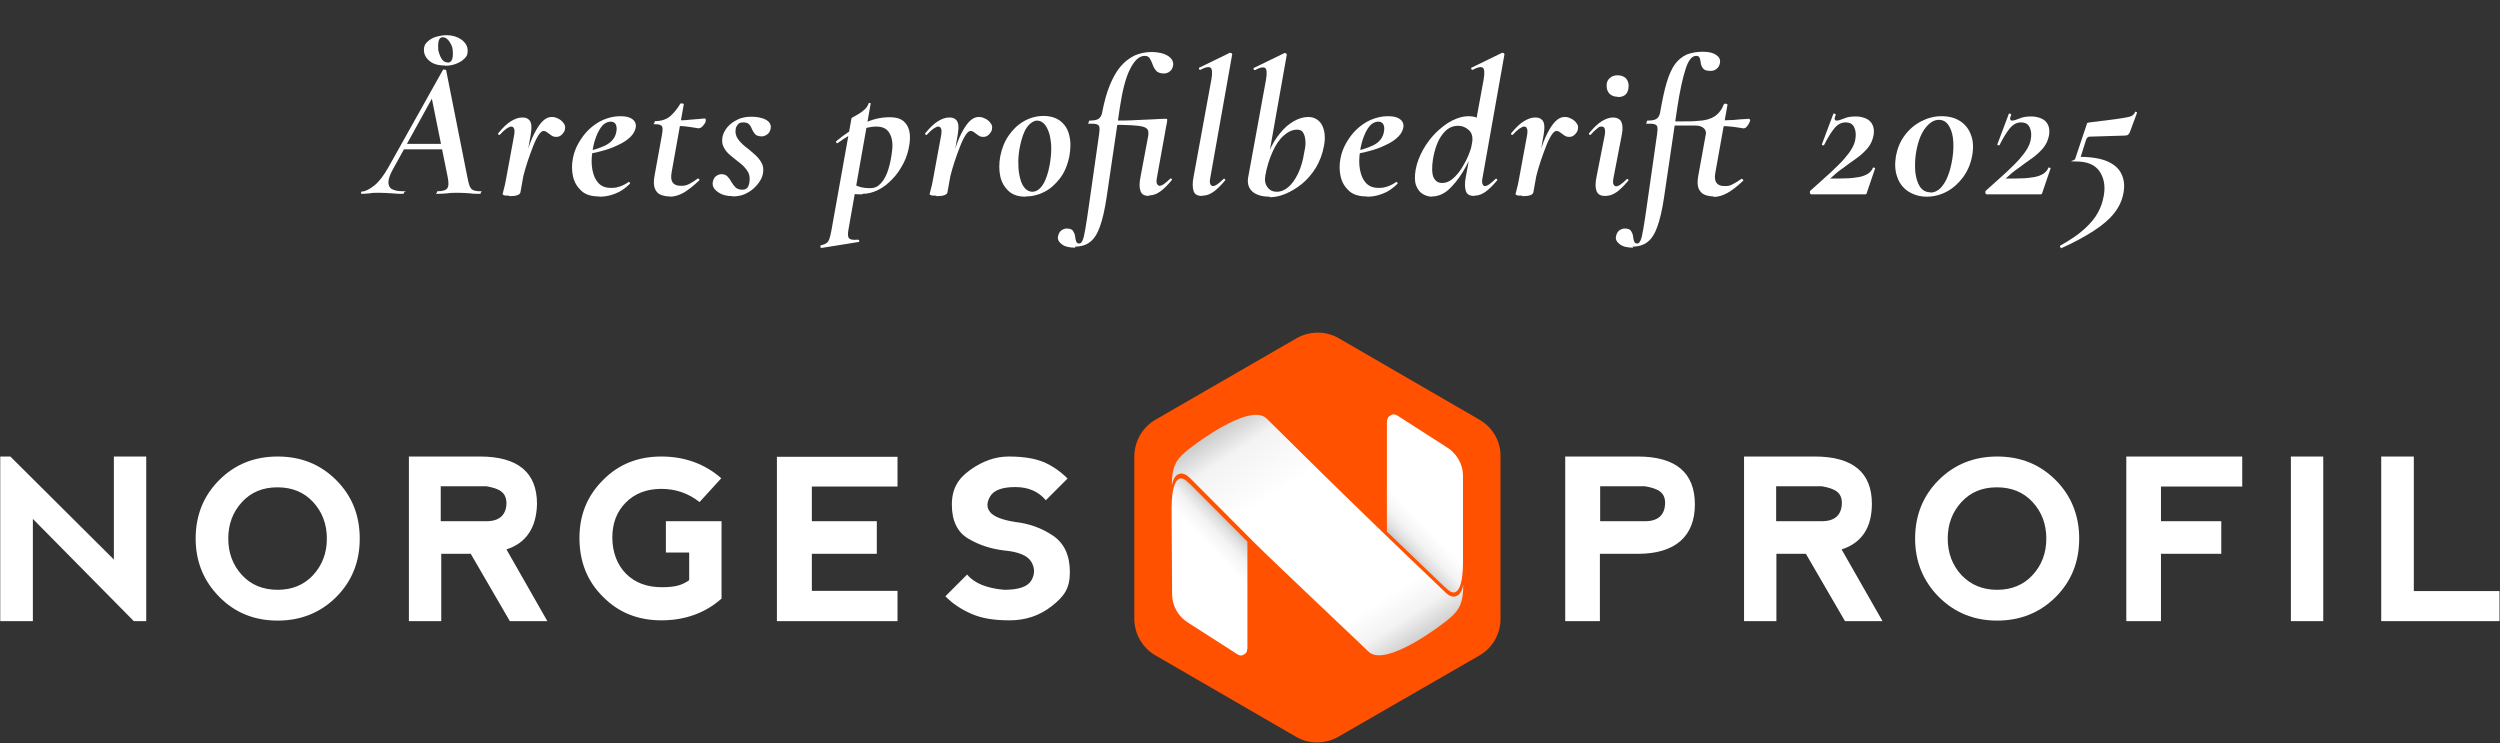 <?xml version="1.0" encoding="UTF-8"?>
<svg id="Layer_1" xmlns="http://www.w3.org/2000/svg" version="1.1" xmlns:xlink="http://www.w3.org/1999/xlink" viewBox="0 0 966 287.2">
  <rect x="0" y="0" width="966" height="287.2" fill="#333333" stroke="none"/>
  <!-- Generator: Adobe Illustrator 29.7.1, SVG Export Plug-In . SVG Version: 2.1.1 Build 8)  -->
  <defs>
    <style>
      .st0 {
        fill: url(#linear-gradient2);
      }

      .st1 {
        fill: #ff5100;
      }

      .st2 {
        fill: #fff;
      }

      .st3 {
        fill: url(#linear-gradient1);
      }

      .st4 {
        fill: url(#linear-gradient);
      }
    </style>
    <linearGradient id="linear-gradient" x1="-1053.8" y1="5012.7" x2="-1039.8" y2="5026.1" gradientTransform="translate(-573.8 -4805.1) rotate(-180) scale(1 -1)" gradientUnits="userSpaceOnUse">
      <stop offset="0" stop-color="#cccbcb"/>
      <stop offset=".1" stop-color="#dfdede"/>
      <stop offset=".3" stop-color="#f3f3f3"/>
      <stop offset=".6" stop-color="#fff"/>
    </linearGradient>
    <linearGradient id="linear-gradient1" x1="29" y1="48" x2="43.4" y2="61.9" gradientTransform="translate(508.3 254.7) scale(1 -1)" gradientUnits="userSpaceOnUse">
      <stop offset="0" stop-color="#cccbcb"/>
      <stop offset=".1" stop-color="#dfdede"/>
      <stop offset=".3" stop-color="#f3f3f3"/>
      <stop offset=".6" stop-color="#fff"/>
    </linearGradient>
    <linearGradient id="linear-gradient2" x1="478.7" y1="254.9" x2="540.2" y2="161.1" gradientTransform="translate(0 415.3) scale(1 -1)" gradientUnits="userSpaceOnUse">
      <stop offset="0" stop-color="#cccbcb"/>
      <stop offset=".1" stop-color="#f3f3f3"/>
      <stop offset=".3" stop-color="#fff"/>
      <stop offset=".8" stop-color="#fff"/>
      <stop offset=".9" stop-color="#f3f3f3"/>
      <stop offset="1" stop-color="#cccbcb"/>
    </linearGradient>
  </defs>
  <g>
    <g id="Text_black">
      <path class="st2" d="M.1,240v-63.6h3.9l40,39.8v-39.8h12.5v63.6h-4.8l-39-39.5v39.5H.1ZM84.7,230.6c-6-6.1-9.1-13.6-9.1-22.5s3-16.5,9.1-22.6,13.6-9.1,22.6-9.1,16.5,3,22.6,9.1,9.1,13.6,9.1,22.6-3,16.5-9.1,22.6c-6,6-13.6,9.1-22.6,9.1-9.1,0-16.6-3.1-22.6-9.2ZM107.3,227.9c5.6,0,10.2-1.9,13.7-5.7,3.5-3.8,5.3-8.5,5.3-14.1s-1.8-10.3-5.3-14.1c-3.5-3.8-8.1-5.7-13.8-5.7s-10.2,1.9-13.7,5.7c-3.5,3.8-5.3,8.5-5.3,14.1s1.8,10.3,5.3,14.1,8.1,5.7,13.8,5.7ZM195.7,212.3l15.8,27.7h-14.5l-15.1-26h-11.4v26h-12.5v-63.6h27.4c14.8,0,22.1,6.2,22.1,18.3-.2,9.1-4.1,15.1-11.8,17.6ZM170.3,201.4h17.6c5.1,0,7.7-2.4,7.8-7-.1-4.2-2.7-5.6-7.7-6.5h-17.7v13.5h0ZM233,230.6c-6.1-6-9.1-13.6-9.1-22.7s3.1-16.4,9.1-22.4c6-6.1,13.5-9.1,22.5-9.1s16.8,2.8,23.2,8.4l-8.4,9.2c-4.3-3.4-9.2-5.1-14.8-5.1s-10.3,1.8-13.7,5.3c-3.5,3.5-5.2,8-5.2,13.5s1.8,10.5,5.3,14,8.1,5.2,13.8,5.2,7.9-.9,10.6-2.7v-10.7h-9v-12.1h21.5v29.9c-6.3,5.6-14.2,8.4-23.2,8.4-9.1,0-16.6-3-22.6-9.1ZM300.2,240v-63.5h46.6v11.5h-33.1v13.4h25.1v12.6h-25.1v14.3h33.1v11.7h-46.6ZM403.4,178.6c3.2,1.4,6.3,3.5,9.1,6.3l-8.4,8.4c-2.8-3.4-6.8-5.1-11.8-5.1s-8.3,1.2-9.7,3.6c-1.4,2.4-1.4,4.4,0,6.1s4.6,3,9.7,3.8c5.3.6,10.2,2.3,14.6,5.3s6.5,7.7,6.5,14.1-2.3,9.4-7,13.1-10.1,5.5-16.3,5.5-10.8-.8-14.7-2.5c-3.9-1.7-7.3-3.9-10.1-6.8l8.4-8.4c2.8,3.4,7.6,5.3,14.3,5.9,5.6,0,9.1-1.2,10.5-3.6s1.4-4.8,0-7.2c-1.4-2.4-4.9-3.9-10.5-4.4-5.1-.6-9.7-2.1-13.9-4.6-4.2-2.5-6.3-6.9-6.3-13.1s2.4-10.1,7.2-13.5c4.8-3.4,9.7-5.1,14.8-5.1,5.8,0,10.3.8,13.6,2.2Z"/>
      <path class="st2" d="M604.8,240v-63.6h28c14.8,0,22.1,6.3,22.1,18.5s-7.4,19.1-22.1,19.1h-14.6v26h-13.4ZM618.3,201.4h17.3c5.1,0,7.7-2.4,7.8-7,0-4.2-2.7-5.6-7.7-6.5h-17.4v13.5h0ZM711.6,212.3l15.8,27.7h-14.5l-15.1-26h-11.4v26h-12.5v-63.6h27.3c14.8,0,22.1,6.2,22.1,18.3,0,9.1-3.9,15.1-11.7,17.6ZM686.3,201.4h17.6c5.1,0,7.7-2.4,7.8-7,0-4.2-2.7-5.6-7.7-6.5h-17.7v13.5h0ZM749.1,230.6c-6-6.1-9.1-13.6-9.1-22.5s3-16.5,9.1-22.6c6-6,13.6-9.1,22.6-9.1s16.5,3,22.6,9.1c6,6,9.1,13.6,9.1,22.6s-3,16.5-9.1,22.6c-6,6-13.6,9.1-22.6,9.1-9,0-16.5-3.1-22.6-9.2ZM771.7,227.9c5.6,0,10.2-1.9,13.7-5.7,3.5-3.8,5.3-8.5,5.3-14.1s-1.8-10.3-5.3-14.1c-3.5-3.8-8.1-5.7-13.8-5.7s-10.2,1.9-13.7,5.7c-3.5,3.8-5.3,8.5-5.3,14.1s1.8,10.3,5.3,14.1c3.6,3.8,8.2,5.7,13.8,5.7ZM821.6,240v-63.6h44.8v11.6h-31.4v13.4h23.3v12.6h-23.3v26h-13.4ZM885.2,176.4h12.5v63.6h-12.5v-63.6ZM932.7,176.4v52h33.1v11.6h-45.7v-63.6h12.6Z"/>
    </g>
    <g>
      <path class="st1" d="M579.8,239.2c0,5.8-3.1,11.2-8.2,14.1l-54.5,31.4c-5.1,2.9-11.3,2.9-16.3,0l-54.4-31.5c-5-2.9-8.1-8.3-8.1-14.1v-62.9c.1-5.8,3.2-11.2,8.3-14.1l54.4-31.4c5.1-2.9,11.3-2.9,16.3,0l54.4,31.5c5,2.9,8.2,8.3,8.1,14.1v62.9Z"/>
      <g>
        <path class="st4" d="M459.6,186.9c-5.4-5.9-6.9,2.2-6.9,9.5l.2,33.2c0,4.6,2.5,8.9,6.5,11.2l18.7,12c1,.6,1.7.7,2.7,0,1-.5,1.2-1.6,1.2-2.7v-40.8l-22.4-22.5Z"/>
        <path class="st3" d="M558.4,226.9c5.4,5.9,6.9-2.2,6.9-9.5v-33.6c0-4.6-2.6-8.9-6.6-11.2l-18.7-12c-1-.6-1.8-.7-2.8,0-1,.5-1.3,1.6-1.3,2.7v42.1l22.5,21.6Z"/>
        <path class="st0" d="M562.1,230.5c-1.1.2-2.5-.4-3.9-1.9-41.6-39.6-61.4-59.7-68.8-66.9-6.6-6.4-29.2,10.9-31.8,13.3-3.5,3.1-4.8,5.9-4.8,12.5.2-.7.7-4.1,3.3-4.5,1.1-.2,2.4.4,3.9,1.9,0,0,11.1,11.2,24.4,24.5,7.8,7.8,43.9,41.8,44.4,42.4,6.6,6.4,29.2-10.9,31.8-13.3,3.5-3.1,4.8-5.9,4.8-12.5-.2.8-.7,4.1-3.3,4.5Z"/>
      </g>
    </g>
  </g>
  <g>
    <path class="st2" d="M139.8,75c-.2,0-.3-.2-.3-.5s.1-.5.3-.5c1.3,0,2.9-.8,4.8-2.3,1.9-1.5,3.7-3.9,5.5-7.1l21-37.5c.1-.2.3-.3.7-.2.4,0,.6.2.6.3l8.2,41.3c.3,1.4.5,2.4.8,3.2.3.8.7,1.4,1.3,1.7.6.3,1.5.5,2.8.5s.3.2.3.5-.1.5-.3.5c-1.3,0-2.6,0-4-.2-1.3-.1-2.8-.2-4.4-.2s-2.9,0-4.2.2c-1.2.1-2.5.2-3.8.2s-.3-.2-.3-.5.1-.5.3-.5c1.9,0,3.2-.4,3.7-1.1.6-.8.6-2.2.2-4.3l-6.4-31.7,4.2-5.8-18.8,34.1c-1.2,2.1-1.8,3.7-1.9,5-.1,1.3.3,2.3,1.2,2.9,1,.6,2.5.9,4.5.9s.3.2.3.5-.1.5-.4.5c-1.2,0-2.6,0-4.3-.2-1.7-.1-3.3-.2-4.9-.2s-2.6,0-3.6.2c-.9.1-2,.2-3.4.2ZM155.2,57.7l1.1-2.1h16.5l.2,2.1h-17.8ZM171.8,25.3c-2.6,0-4.5-.6-5.9-1.8-1.4-1.2-2.1-2.6-2.1-4.2s.5-2.4,1.4-3.2c.9-.9,2-1.5,3.4-1.9,1.4-.4,2.7-.6,4-.6,2.2,0,4.1.6,5.7,1.7,1.6,1.2,2.4,2.6,2.4,4.3s-.4,2.2-1.3,3.1c-.9.9-2,1.5-3.3,2-1.3.5-2.7.7-4.1.7ZM173,24.2c1.4,0,2-1.2,2-3.5s-.4-3.1-1.2-4.4c-.8-1.3-1.7-1.9-2.8-1.9s-1.7,1.1-1.7,3.3.1,1.9.4,2.9c.3,1,.7,1.8,1.2,2.5.6.7,1.2,1,2,1Z"/>
    <path class="st2" d="M196.7,75.6c-1,0-1.6,0-2-.2-.4-.1-.5-.3-.5-.4s.2-.9.5-2c.3-1.1.6-2.3.8-3.6l3.1-16.8c.2-.9.2-1.5.2-2.1,0-.5-.2-.9-.4-1.2-.2-.3-.5-.4-.9-.4s-1,.3-1.8.8c-.7.5-1.6,1.3-2.5,2.3-.2.2-.4.2-.6,0-.2-.2-.2-.4,0-.6,1.8-2.2,3.4-3.7,4.9-4.6,1.5-.9,2.9-1.4,4.3-1.4s1.9.3,2.5.8c.6.5.9,1.2,1,2.2.1,1,0,2.1-.2,3.5l-4,22.4c-.2,1-1.6,1.5-4.2,1.5ZM200.9,74.1h-.8c.5-2.7,1.1-5.4,1.7-8.2.7-2.7,1.4-5.3,2.1-7.8.8-2.5,1.6-4.7,2.6-6.6,1-1.9,2-3.5,3.1-4.6,1.1-1.1,2.3-1.7,3.5-1.7s1.6.2,2.5.6c.9.4,1.6,1,2.1,1.7.6.7.8,1.5.6,2.3,0,.7-.4,1.3-1,2-.6.7-1.4,1.1-2.3,1.1s-1.4-.2-2-.6c-.6-.4-1.1-.8-1.5-1.1-.5-.4-1-.6-1.5-.6s-1.2.5-1.9,1.6c-.7,1.1-1.4,2.5-2.1,4.3-.7,1.8-1.4,3.7-2.1,5.8-.7,2.1-1.3,4.2-1.8,6.2-.5,2.1-.9,3.9-1.2,5.5Z"/>
    <path class="st2" d="M231.4,75.9c-2.9,0-5.2-.7-6.8-2.2-1.6-1.5-2.7-3.3-3.2-5.6-.5-2.3-.5-4.6,0-7.1.4-2,1.1-3.9,2.2-5.8,1.1-1.9,2.4-3.7,4-5.2,1.6-1.5,3.4-2.8,5.5-3.7,2.1-.9,4.3-1.4,6.6-1.4s3.6.4,4.6,1.1c1,.7,1.5,1.7,1.4,3-.2,1.3-.8,2.6-2,3.8-1.2,1.2-2.8,2.3-4.8,3.2-2,1-4.2,1.8-6.6,2.4-2.4.7-4.9,1.1-7.4,1.4l.2-1c3.6-.6,6.6-1.5,9-2.7,2.4-1.3,3.8-3.1,4.1-5.5.2-1.1,0-2-.3-2.6-.4-.7-1.1-1-2-1s-2.2.5-3.1,1.5c-.9,1-1.7,2.4-2.4,4.2-.7,1.8-1.2,3.7-1.5,5.9-.4,2.6-.4,4.9,0,7,.4,2.1,1.1,3.8,2.3,5.1,1.2,1.3,2.8,1.9,4.9,1.9s2-.2,3.3-.5c1.2-.4,2.4-1,3.5-1.8.1-.1.2,0,.4.2.2.2.2.4.1.5-1.9,1.9-3.9,3.2-5.9,3.9-2,.8-4,1.1-5.8,1.1Z"/>
    <path class="st2" d="M258.8,75.9c-1.2,0-2.3-.2-3.4-.6s-1.8-1.2-2.3-2.3c-.5-1.2-.6-2.8-.2-5l2.9-16c.3-1.7.3-2.7,0-3.2-.3-.5-1.2-.8-2.6-.8s-.3-.2-.3-.6c0-.4.1-.6.3-.6,2.4,0,4.4-.7,5.9-2,1.5-1.4,2.7-2.9,3.7-4.6,0-.2.4-.3.8-.2.5,0,.7.2.6.4l-4.7,26.3c-.3,1.8-.2,3,.5,3.9s1.7,1.2,3.2,1.2,2-.2,3.1-.7c1-.5,2.1-1.2,3.3-2.1.1-.1.3,0,.5.2.2.2.3.4.1.5-2.3,2.2-4.4,3.8-6.1,4.8-1.8,1-3.6,1.5-5.3,1.5ZM270.2,49.6c0,0-.5,0-1.5-.2-.9-.2-2.1-.3-3.4-.5-1.3-.2-2.7-.2-4.1-.2l.2-2.2c1.7,0,3.3,0,4.7-.2,1.4-.1,2.6-.2,3.7-.3,1.1-.1,1.9-.2,2.4-.2s.4.1.5.3c0,.2,0,.4,0,.6,0,.4-.3,1-.9,1.7-.5.7-1.1,1.1-1.6,1.1Z"/>
    <path class="st2" d="M283.1,75.8c-2.3,0-4.2-.5-5.7-1.6-1.6-1.1-2.2-2.3-2-3.8.2-1,.6-1.8,1.2-2.3.7-.5,1.4-.8,2.2-.8s1.8.3,2.3.9c.6.6,1.1,1.3,1.5,2.1.5.8,1,1.5,1.6,2.1s1.5.9,2.6.9,1.6-.3,2-.8c.4-.5.7-1.3.8-2.3.2-1.6,0-3-.8-4.1-.7-1.1-1.7-2.2-2.9-3.1-1.2-.9-2.3-1.9-3.5-2.8-1.2-1-2.1-2-2.7-3.2-.7-1.2-.8-2.6-.5-4.3.3-1.2.9-2.4,1.9-3.6,1-1.2,2.3-2.1,3.9-2.9,1.6-.8,3.4-1.1,5.4-1.1s4.2.4,5.6,1.2c1.4.8,2,1.9,1.8,3.3-.2,1-.6,1.8-1.3,2.3-.7.5-1.4.8-2.1.8-1.2,0-2.1-.3-2.6-.8-.5-.6-.9-1.2-1.2-1.9-.3-.7-.6-1.4-1.1-1.9-.5-.6-1.3-.8-2.4-.8s-1.6.3-2,.8c-.4.5-.7,1-.8,1.6-.3,1.4,0,2.7.7,3.8.7,1.1,1.7,2.1,2.9,3.1,1.2.9,2.4,1.9,3.5,2.9,1.2,1,2.1,2.1,2.8,3.3.7,1.2.9,2.6.6,4.2-.2,1.3-.8,2.6-1.9,4-1.1,1.4-2.4,2.6-4.1,3.5-1.7,1-3.6,1.4-5.8,1.4Z"/>
    <path class="st2" d="M317.3,95.7c-.2,0-.3,0-.3-.4s0-.5.2-.5c1-.3,1.7-.5,2.2-.9.5-.3.8-.9,1.1-1.7.3-.8.5-1.9.8-3.4l7.7-43c0-.2.3-.4.9-.7.6-.3,1.3-.7,2.1-1.2.8-.5,1.6-1.1,2.3-1.8s1.1-1.4,1.3-2.1c.1-.2.3-.3.5-.2.3,0,.4.2.3.4l-8.5,48.2c-.4,2-.3,3.2.2,3.7.5.5,1.6.7,3.4.5.2,0,.4.1.5.4.1.3,0,.4-.2.5l-14.3,2.3ZM333.3,75.1c-1.3,0-2.5,0-3.7-.2-1.2-.2-2.2-.3-2.9-.5l.8-4.7c1.1.8,2.3,1.5,3.6,2.1,1.4.6,3,.9,5,.9s3.1-.6,4.3-1.9c1.2-1.3,2.1-3,2.8-5.2.7-2.2,1.2-4.6,1.5-7.3.2-1.6.2-3.1-.1-4.5-.3-1.4-.9-2.6-1.8-3.5-.9-.9-2.3-1.4-4.2-1.4s-4.5.5-6.9,1.6c-2.4,1.1-5,2.6-7.9,4.7-.2.2-.4.2-.6,0-.2-.3-.2-.5,0-.7,3.2-2.7,6.6-4.9,10.1-6.6,3.5-1.8,7-2.6,10.4-2.6s5.2.9,6.5,2.7c1.3,1.8,1.7,4.4,1.2,7.8-.4,2.6-1.1,5-2.3,7.3-1.2,2.3-2.6,4.4-4.3,6.1-1.7,1.8-3.5,3.2-5.5,4.2-2,1-4,1.5-6.1,1.5Z"/>
    <path class="st2" d="M361.7,75.6c-1,0-1.6,0-2-.2-.4-.1-.5-.3-.5-.4s.2-.9.5-2c.3-1.1.6-2.3.8-3.6l3.1-16.8c.2-.9.2-1.5.2-2.1,0-.5-.2-.9-.4-1.2-.2-.3-.5-.4-.9-.4s-1,.3-1.8.8c-.7.5-1.6,1.3-2.5,2.3-.2.2-.4.2-.6,0-.2-.2-.2-.4,0-.6,1.8-2.2,3.4-3.7,4.9-4.6,1.5-.9,2.9-1.4,4.3-1.4s1.9.3,2.5.8c.6.5.9,1.2,1,2.2.1,1,0,2.1-.2,3.5l-4,22.4c-.2,1-1.6,1.5-4.2,1.5ZM365.9,74.1h-.8c.5-2.7,1.1-5.4,1.7-8.2.7-2.7,1.4-5.3,2.1-7.8.8-2.5,1.6-4.7,2.6-6.6,1-1.9,2-3.5,3.1-4.6,1.1-1.1,2.3-1.7,3.5-1.7s1.6.2,2.5.6c.9.4,1.6,1,2.1,1.7.6.7.8,1.5.6,2.3,0,.7-.4,1.3-1,2-.6.7-1.4,1.1-2.3,1.1s-1.4-.2-2-.6c-.6-.4-1.1-.8-1.5-1.1-.5-.4-1-.6-1.5-.6s-1.2.5-1.9,1.6c-.7,1.1-1.4,2.5-2.1,4.3-.7,1.8-1.4,3.7-2.1,5.8-.7,2.1-1.3,4.2-1.8,6.2-.5,2.1-.9,3.9-1.2,5.5Z"/>
    <path class="st2" d="M396.3,76c-2.8,0-5-.7-6.6-2.2-1.6-1.5-2.7-3.4-3.2-5.7-.5-2.4-.5-4.9,0-7.7.6-3.1,1.7-5.8,3.3-8.1,1.6-2.3,3.6-4.2,5.9-5.5,2.3-1.3,4.8-2,7.5-2s5,.7,6.7,2.1c1.7,1.4,2.8,3.2,3.3,5.6.6,2.3.5,5,0,7.9-.7,3.4-1.9,6.3-3.7,8.6-1.8,2.3-3.8,4.1-6.1,5.2-2.3,1.2-4.6,1.7-7,1.7ZM398.8,74.1c1.6,0,3-.9,4.2-2.8,1.2-1.9,2-4.4,2.6-7.6.4-2.3.6-4.4.6-6.4,0-2-.3-3.9-.7-5.5-.5-1.6-1.1-2.9-1.9-3.8-.8-.9-1.8-1.4-2.9-1.4s-2.7.9-3.9,2.6c-1.2,1.7-2.1,4.3-2.8,7.9-.4,2.3-.6,4.4-.5,6.5,0,2.1.3,3.9.7,5.4.4,1.6,1,2.8,1.8,3.7.8.9,1.8,1.4,2.9,1.4Z"/>
    <path class="st2" d="M415.5,95.7c-2.3,0-4-.4-5.2-1.3-1.2-.9-1.7-1.9-1.5-3,.2-1,.6-1.8,1.2-2.3.7-.5,1.4-.8,2.2-.8,1.2,0,2,.3,2.4.9.4.6.7,1.3.8,2,.1.8.2,1.5.4,2,.2.6.6.9,1.2.9s.9-.4,1.3-1.2c.4-.8.7-2.3,1.1-4.6.4-2.3.9-5.6,1.5-9.9l3.8-26.6c.2-1.3.2-2.2.1-2.7-.1-.6-.5-.9-1.1-1.1-.6-.2-1.5-.2-2.7-.2s-.3-.2-.3-.6c0-.4.1-.6.3-.6,1.6,0,2.8-.2,3.5-.7.7-.5,1.2-1.3,1.4-2.6.8-4,1.7-7.4,2.9-10.3,1.2-2.9,2.5-5.3,4.1-7.2,1.6-1.9,3.4-3.3,5.4-4.3,2-.9,4.3-1.4,6.7-1.4s4.7.5,6.3,1.5c1.5,1,2.2,2.2,2,3.7-.2,1-.6,1.8-1.3,2.3-.7.6-1.5.8-2.4.8s-2.2-.3-2.8-1-1.1-1.5-1.4-2.4c-.3-.9-.7-1.7-1.1-2.4-.4-.7-1.1-1-2-1-2.1,0-3.9,1.7-5.6,5-1.7,3.3-3,8.3-4,15l-5.1,34.6c-.7,4.8-1.6,8.6-2.6,11.4-1,2.8-2.3,4.8-3.8,5.9-1.5,1.2-3.5,1.8-5.8,1.8ZM443.9,75.7c-1.7,0-2.8-.6-3.2-1.9-.5-1.3-.5-3.1,0-5.5l2.9-15.4c.2-1.1.2-1.9,0-2.5-.2-.6-.8-1.1-1.8-1.4-1-.3-2.5-.5-4.6-.6-2.1-.1-4.9-.2-8.4-.2l.2-1.6c4,0,7.3,0,10.1-.2,2.7-.1,5-.2,6.8-.3,1.8-.1,3.2-.2,4.2-.2s.9.1.9.4c0,.3,0,.8-.2,1.6-.2.8-.4,2.1-.7,3.8l-3,16.6c-.3,1.4-.3,2.3,0,2.8.3.5.6.7,1,.7s1.2-.3,1.8-.8c.7-.5,1.4-1.1,2.2-1.9.2-.2.4-.2.6,0,.2.2.2.4,0,.6-1.6,1.9-3,3.3-4.4,4.3-1.4,1-2.8,1.5-4.2,1.5Z"/>
    <path class="st2" d="M464.4,75.7c-1.7,0-2.8-.6-3.2-1.9s-.5-3.1,0-5.5l6.9-37.7c.4-2.4.3-3.9-.3-4.4-.6-.5-2-.3-4,.8-.2,0-.4,0-.5-.4-.1-.3,0-.5.2-.5l11.7-5.7c.3,0,.5,0,.7.2.2.2.3.4.2.5l-8.4,47.3c-.3,1.4-.3,2.3,0,2.8.3.5.6.7,1,.7s1.2-.3,1.8-.8c.7-.5,1.4-1.1,2.2-1.9.2-.2.4-.2.6,0,.2.2.2.4,0,.6-1.6,1.9-3,3.3-4.4,4.3-1.4,1-2.8,1.5-4.2,1.5Z"/>
    <path class="st2" d="M490.6,76c-3,0-5.2-.7-6.7-2-1.5-1.4-2-3.2-1.6-5.5l6.9-37.8c.4-2.4.3-3.9-.3-4.4-.6-.5-2-.3-4,.8-.2,0-.4,0-.5-.4s0-.5.2-.5l11.7-5.7c.3,0,.5,0,.7.2.2.2.3.4.2.5l-8.3,46.8c-.3,1.8,0,3.2.9,4.4.9,1.2,2.1,1.7,3.6,1.7s3-.6,4.4-1.8c1.4-1.2,2.7-3,3.8-5.3,1.1-2.3,1.9-5.1,2.4-8.4.4-1.6.5-3,.4-4.3-.1-1.3-.4-2.3-.9-3.1-.5-.8-1.3-1.1-2.3-1.1-1.8,0-3.5.8-5.2,2.3-1.7,1.5-3.1,3.6-4.3,6.3-1.2,2.7-2.2,5.7-2.8,9.3l-.8-1.5c.5-2.9,1.2-5.6,2.4-8.2,1.1-2.6,2.5-4.9,4.1-6.8,1.6-2,3.3-3.5,5.2-4.6,1.9-1.1,3.8-1.7,5.8-1.7s4.1,1,5.2,3.1c1.1,2.1,1.4,4.8.8,8-.6,3.3-1.7,6.1-3.2,8.6-1.6,2.5-3.4,4.6-5.4,6.2-2.1,1.7-4.2,2.9-6.3,3.8-2.2.9-4.1,1.3-6,1.3Z"/>
    <path class="st2" d="M528,75.9c-2.9,0-5.2-.7-6.8-2.2-1.6-1.5-2.7-3.3-3.2-5.6-.5-2.3-.5-4.6,0-7.1.4-2,1.1-3.9,2.2-5.8,1.1-1.9,2.4-3.7,4-5.2,1.6-1.5,3.4-2.8,5.5-3.7,2.1-.9,4.3-1.4,6.6-1.4s3.6.4,4.6,1.1c1,.7,1.5,1.7,1.4,3-.2,1.3-.8,2.6-2,3.8s-2.8,2.3-4.8,3.2c-2,1-4.2,1.8-6.6,2.4-2.4.7-4.9,1.1-7.4,1.4l.2-1c3.6-.6,6.6-1.5,9-2.7s3.8-3.1,4.1-5.5c.2-1.1,0-2-.3-2.6-.4-.7-1.1-1-2-1s-2.2.5-3.1,1.5c-.9,1-1.7,2.4-2.4,4.2-.7,1.8-1.2,3.7-1.5,5.9-.4,2.6-.4,4.9,0,7,.4,2.1,1.1,3.8,2.3,5.1s2.8,1.9,4.9,1.9,2-.2,3.3-.5c1.2-.4,2.4-1,3.5-1.8,0-.1.2,0,.4.2.2.2.2.4.1.5-1.9,1.9-3.9,3.2-5.9,3.9-2,.8-4,1.1-5.8,1.1Z"/>
    <path class="st2" d="M553.5,76c-1.3,0-2.5-.3-3.7-1-1.2-.7-2-1.8-2.6-3.3-.6-1.5-.6-3.6-.2-6.1.5-2.7,1.5-5.3,2.9-7.8,1.4-2.5,3.1-4.7,5-6.6,2-1.9,4-3.5,6.2-4.6,2.2-1.1,4.3-1.7,6.3-1.7s3.1.4,4.4,1.2c1.3.8,2,2.1,2.1,3.8l-3.8,6.5c-1.5,3.8-3.1,7.1-4.9,10.1-1.8,2.9-3.7,5.2-5.6,6.9-2,1.7-4.1,2.5-6.2,2.5ZM557.3,70.7c1.4,0,2.7-.5,4-1.6,1.3-1.1,2.4-2.4,3.5-4.1,1-1.6,1.9-3.3,2.6-5,.7-1.7,1.2-3.2,1.4-4.6.4-2.3,0-4-1.2-5.1-1.2-1.1-2.6-1.7-4.2-1.7-2.4,0-4.4,1.1-6.1,3.4-1.7,2.2-2.9,5.4-3.6,9.5-.5,3.2-.4,5.6.2,7,.7,1.5,1.8,2.2,3.3,2.2ZM569.6,75.7c-1.7,0-2.8-.6-3.2-1.9s-.5-3.1,0-5.5l6.9-37.7c.4-2.4.3-3.9-.3-4.4-.6-.5-2-.3-4,.8-.2,0-.4,0-.5-.4s0-.5.2-.5l11.7-5.7c.2,0,.5,0,.7.2.2.2.3.4.2.5l-8.4,47.3c-.3,1.4-.3,2.3,0,2.8.2.5.5.7.9.7s1.2-.3,1.8-.8c.7-.5,1.4-1.1,2.2-1.9.2-.2.4-.2.6,0,.2.2.2.4,0,.6-1.6,1.9-3,3.3-4.4,4.3-1.4,1-2.8,1.5-4.2,1.5Z"/>
    <path class="st2" d="M588.1,75.6c-1,0-1.6,0-2-.2-.4-.1-.5-.3-.5-.4s.2-.9.5-2c.3-1.1.6-2.3.8-3.6l3.1-16.8c.2-.9.2-1.5.2-2.1,0-.5-.2-.9-.4-1.2-.2-.3-.5-.4-.9-.4s-1,.3-1.8.8c-.7.5-1.6,1.3-2.5,2.3-.2.2-.4.2-.6,0-.2-.2-.2-.4,0-.6,1.8-2.2,3.4-3.7,4.9-4.6,1.5-.9,2.9-1.4,4.3-1.4s1.9.3,2.5.8c.6.5.9,1.2,1,2.2.1,1,0,2.1-.2,3.5l-4,22.4c-.2,1-1.6,1.5-4.2,1.5ZM592.3,74.1h-.8c.5-2.7,1.1-5.4,1.7-8.2.7-2.7,1.4-5.3,2.1-7.8.8-2.5,1.6-4.7,2.6-6.6,1-1.9,2-3.5,3.1-4.6,1.1-1.1,2.3-1.7,3.5-1.7s1.6.2,2.5.6c.9.4,1.6,1,2.1,1.7.6.7.8,1.5.6,2.3,0,.7-.4,1.3-1,2-.6.7-1.4,1.1-2.3,1.1s-1.4-.2-2-.6c-.6-.4-1.1-.8-1.5-1.1-.5-.4-1-.6-1.5-.6s-1.2.5-1.9,1.6c-.7,1.1-1.4,2.5-2.1,4.3-.7,1.8-1.4,3.7-2.1,5.8-.7,2.1-1.3,4.2-1.8,6.2-.5,2.1-.9,3.9-1.2,5.5Z"/>
    <path class="st2" d="M620.1,75.7c-1.7,0-2.7-.6-3.2-1.9s-.5-3.1,0-5.5l3.1-15.7c.5-2.5.1-3.7-1.1-3.7s-1.1.3-1.8.8c-.7.5-1.5,1.3-2.4,2.3-.2.2-.4.2-.6,0-.2-.2-.2-.4,0-.6,1.8-2.2,3.4-3.7,4.9-4.6,1.5-.9,2.9-1.4,4.3-1.4s2.7.6,3.2,1.7c.5,1.1.6,2.7.2,4.8l-3.2,16.6c-.3,1.4-.3,2.3,0,2.8.3.5.6.7,1,.7s1.2-.3,1.8-.8c.7-.5,1.4-1.1,2.2-1.9.2-.2.4-.2.6,0,.2.2.2.4,0,.6-1.6,1.9-3,3.3-4.4,4.3-1.4,1-2.8,1.5-4.3,1.5ZM625.1,37.4c-1.3,0-2.3-.4-3.1-1.1-.8-.8-1.2-1.8-1.2-3.2s.4-2.2,1.2-2.9c.8-.8,1.8-1.1,3.1-1.1s2.3.4,3.1,1.1c.7.8,1.1,1.7,1.1,2.9,0,2.9-1.4,4.4-4.1,4.4Z"/>
    <path class="st2" d="M631.1,95.7c-2.3,0-4-.4-5.2-1.3-1.2-.9-1.7-1.9-1.5-3,.2-1,.6-1.8,1.2-2.3.7-.5,1.4-.8,2.2-.8,1.2,0,2,.3,2.4.9.4.6.7,1.3.8,2,.1.8.2,1.5.4,2,.2.6.6.9,1.2.9s.9-.4,1.3-1.2c.4-.8.7-2.3,1.1-4.6.4-2.3.9-5.6,1.5-9.9l3.8-26.6c.2-1.3.2-2.2.1-2.7-.1-.6-.5-.9-1.1-1.1-.6-.2-1.5-.2-2.7-.2s-.3-.2-.3-.6c0-.4.1-.6.3-.6,1.6,0,2.8-.2,3.5-.7.7-.5,1.2-1.3,1.4-2.6.8-4.6,1.6-8.4,2.5-11.4.9-3,2-5.4,3.2-7.1,1.3-1.7,2.8-2.9,4.5-3.7,1.8-.7,3.8-1.1,6.2-1.1s4,.4,5.2,1.2c1.2.8,1.7,1.8,1.5,3.1-.2,1-.6,1.8-1.3,2.3-.7.6-1.5.8-2.4.8-1.4,0-2.3-.3-2.8-.9-.5-.6-.8-1.3-.9-2-.1-.8-.2-1.4-.4-2-.2-.6-.6-.9-1.4-.9-1.7,0-3,1.7-4.1,5.1-1.1,3.4-2.2,8.4-3.2,14.9l-5.1,34.6c-.7,4.8-1.6,8.6-2.6,11.4s-2.3,4.8-3.8,5.9c-1.5,1.2-3.5,1.8-5.8,1.8ZM662.2,75.9c-1.2,0-2.3-.2-3.4-.6-1.1-.4-1.8-1.2-2.4-2.3-.5-1.2-.6-2.8-.2-5l2.9-16c.2-.8,0-1.4-.3-1.9-.3-.5-.8-.9-1.5-1.2-.7-.3-1.5-.4-2.5-.4-1.3,0-2.8,0-4.8,0h-7.2v-1.6c3.1,0,5.7,0,7.8,0,2.1,0,3.9,0,5.5-.2,2.7-.1,4.8-.7,6.4-1.7,1.6-1.1,2.8-2.6,3.6-4.7.1-.2.4-.3.8-.2.4,0,.6.2.6.4l-4.7,26.3c-.3,1.8-.2,3,.5,3.9s1.7,1.2,3.2,1.2,2-.2,3-.7c1-.5,2.1-1.2,3.4-2.1,0-.1.2,0,.5.2.2.2.3.4.2.5-2.3,2.2-4.4,3.8-6.2,4.8s-3.6,1.5-5.3,1.5ZM673.6,49.6c-1.1-.2-2.4-.4-4-.6-1.6-.2-3.3-.3-4.9-.3l.2-2.2c1.1,0,2.3,0,3.7-.1,1.4,0,2.7-.2,4-.3,1.3,0,2.3-.2,3.1-.2.2,0,.4.1.5.3.1.2.1.4,0,.6-.1.4-.4,1-.9,1.7-.5.8-1.1,1.1-1.6,1.1Z"/>
    <path class="st2" d="M699.4,73.8c3.1-2.8,5.7-5.1,7.9-7.1,2.1-2,3.9-3.7,5.2-5.2,1.3-1.5,2.3-2.8,3-4s1.2-2.4,1.4-3.7c.3-1.7.2-3.2-.4-4.5-.6-1.4-1.7-2-3.4-2s-3.1.8-4.4,2.4c-1.3,1.6-2.6,3.8-3.9,6.4,0,.1-.2.1-.5,0-.3,0-.4-.2-.3-.4l4.4-11.7c.1-.2.3-.2.6,0,.3.1.4.3.3.5-.4.9-.5,1.4-.3,1.7.1.3.3.4.6.4.7,0,1.7-.3,2.9-.8,1.3-.6,2.8-.8,4.7-.8s4.5.7,5.6,2.1c1.2,1.4,1.5,3.2,1.1,5.4-.4,1.8-1.1,3.4-2.3,4.8-1.2,1.4-2.6,2.7-4.3,3.9-1.7,1.2-3.4,2.4-5.1,3.7-1.8,1.2-3.4,2.6-4.9,4-.1,0-.2,0-.2.1s0,0,.2,0c2.4,0,4.5,0,6.3-.1,1.8,0,3.4-.3,4.8-.5,1.4-.3,2.5-.7,3.4-1.3.9-.6,1.5-1.3,1.9-2.3,0-.1.2-.1.5,0,.3,0,.4.2.3.4l-3.2,9.4c0,.2-.1.3-.2.4,0,0-.2.1-.4.1h-20.8c-.2,0-.4-.1-.5-.4-.1-.3-.1-.5,0-.8Z"/>
    <path class="st2" d="M744.6,76c-2.8,0-5.1-.7-7.2-2-2-1.3-3.5-3.2-4.3-5.6-.9-2.4-1-5.1-.5-8.2.6-3,1.7-5.7,3.4-7.9,1.7-2.3,3.8-4.1,6.3-5.4,2.5-1.3,5.1-2,7.9-2s5.2.6,7.2,1.9,3.4,3.1,4.2,5.4c.9,2.3,1,5.1.4,8.2-.6,3.1-1.8,5.8-3.5,8.1-1.7,2.3-3.8,4.2-6.2,5.5-2.4,1.3-5,2-7.8,2ZM745.9,74.4c1.5,0,2.8-.6,4-1.8,1.1-1.2,2.1-2.8,2.8-4.7.8-2,1.3-4.2,1.7-6.6.5-3.2.5-5.8.2-8.1-.3-2.2-1-3.9-1.9-5.1-.9-1.2-2.1-1.8-3.5-1.8-2,0-3.8,1.2-5.5,3.5-1.7,2.4-2.8,5.6-3.4,9.6-.4,2.6-.4,5-.2,7.3.3,2.3.9,4.1,1.8,5.5,1,1.4,2.3,2.1,4,2.1Z"/>
    <path class="st2" d="M767.2,73.8c3.1-2.8,5.7-5.1,7.9-7.1,2.1-2,3.9-3.7,5.2-5.2,1.3-1.5,2.3-2.8,3-4s1.2-2.4,1.4-3.7c.3-1.7.2-3.2-.4-4.5-.6-1.4-1.7-2-3.4-2s-3.1.8-4.4,2.4c-1.3,1.6-2.6,3.8-3.9,6.4,0,.1-.2.1-.5,0-.3,0-.4-.2-.3-.4l4.4-11.7c.1-.2.3-.2.6,0,.3.1.4.3.3.5-.4.9-.5,1.4-.3,1.7.1.3.3.4.6.4.7,0,1.7-.3,2.9-.8,1.3-.6,2.8-.8,4.7-.8s4.5.7,5.6,2.1c1.2,1.4,1.5,3.2,1.1,5.4-.4,1.8-1.1,3.4-2.3,4.8-1.2,1.4-2.6,2.7-4.3,3.9-1.7,1.2-3.4,2.4-5.1,3.7-1.8,1.2-3.4,2.6-4.9,4-.1,0-.2,0-.2.1s0,0,.2,0c2.4,0,4.5,0,6.3-.1,1.8,0,3.4-.3,4.8-.5,1.4-.3,2.5-.7,3.4-1.3.9-.6,1.5-1.3,1.9-2.3,0-.1.2-.1.5,0,.3,0,.4.2.3.4l-3.2,9.4c0,.2-.1.3-.2.4,0,0-.2.1-.4.1h-20.8c-.2,0-.4-.1-.5-.4-.1-.3-.1-.5,0-.8Z"/>
    <path class="st2" d="M796.5,95.7c-.2,0-.4,0-.5-.3-.1-.3,0-.4.1-.5,3.9-2.2,7-4.3,9.3-6.4,2.3-2.1,4.1-4.2,5.2-6.3,1.2-2.1,1.9-4.3,2.3-6.6.7-3.9,0-7-1.7-9.5-1.8-2.5-4.8-3.7-8.9-3.7s-.7-.3-.5-.9l4.5-13.4c0-.4.2-.6.3-.6.1,0,.4-.1.8-.2,4.1-.5,7.3-.9,9.6-1.2,2.3-.3,4-.6,5-.8,1.1-.2,1.8-.5,2.1-.8.4-.3.7-.7.9-1.2.1-.2.3-.2.5,0,.3.1.3.2.2.4l-2.7,7.3c-.3.7-.6,1-.9,1.2-.3.1-.7.2-1.3.2l-13.4.4c-.6,0-1,.4-1.3,1.1l-2.5,7.9-.3-1.2c4.7,0,8.4.6,11.1,1.8,2.7,1.2,4.5,2.9,5.4,5,1,2.1,1.2,4.5.7,7.2-.5,2.8-1.7,5.4-3.6,7.8-1.9,2.4-4.5,4.6-7.9,6.8-3.4,2.2-7.6,4.5-12.7,6.8Z"/>
  </g>
</svg>